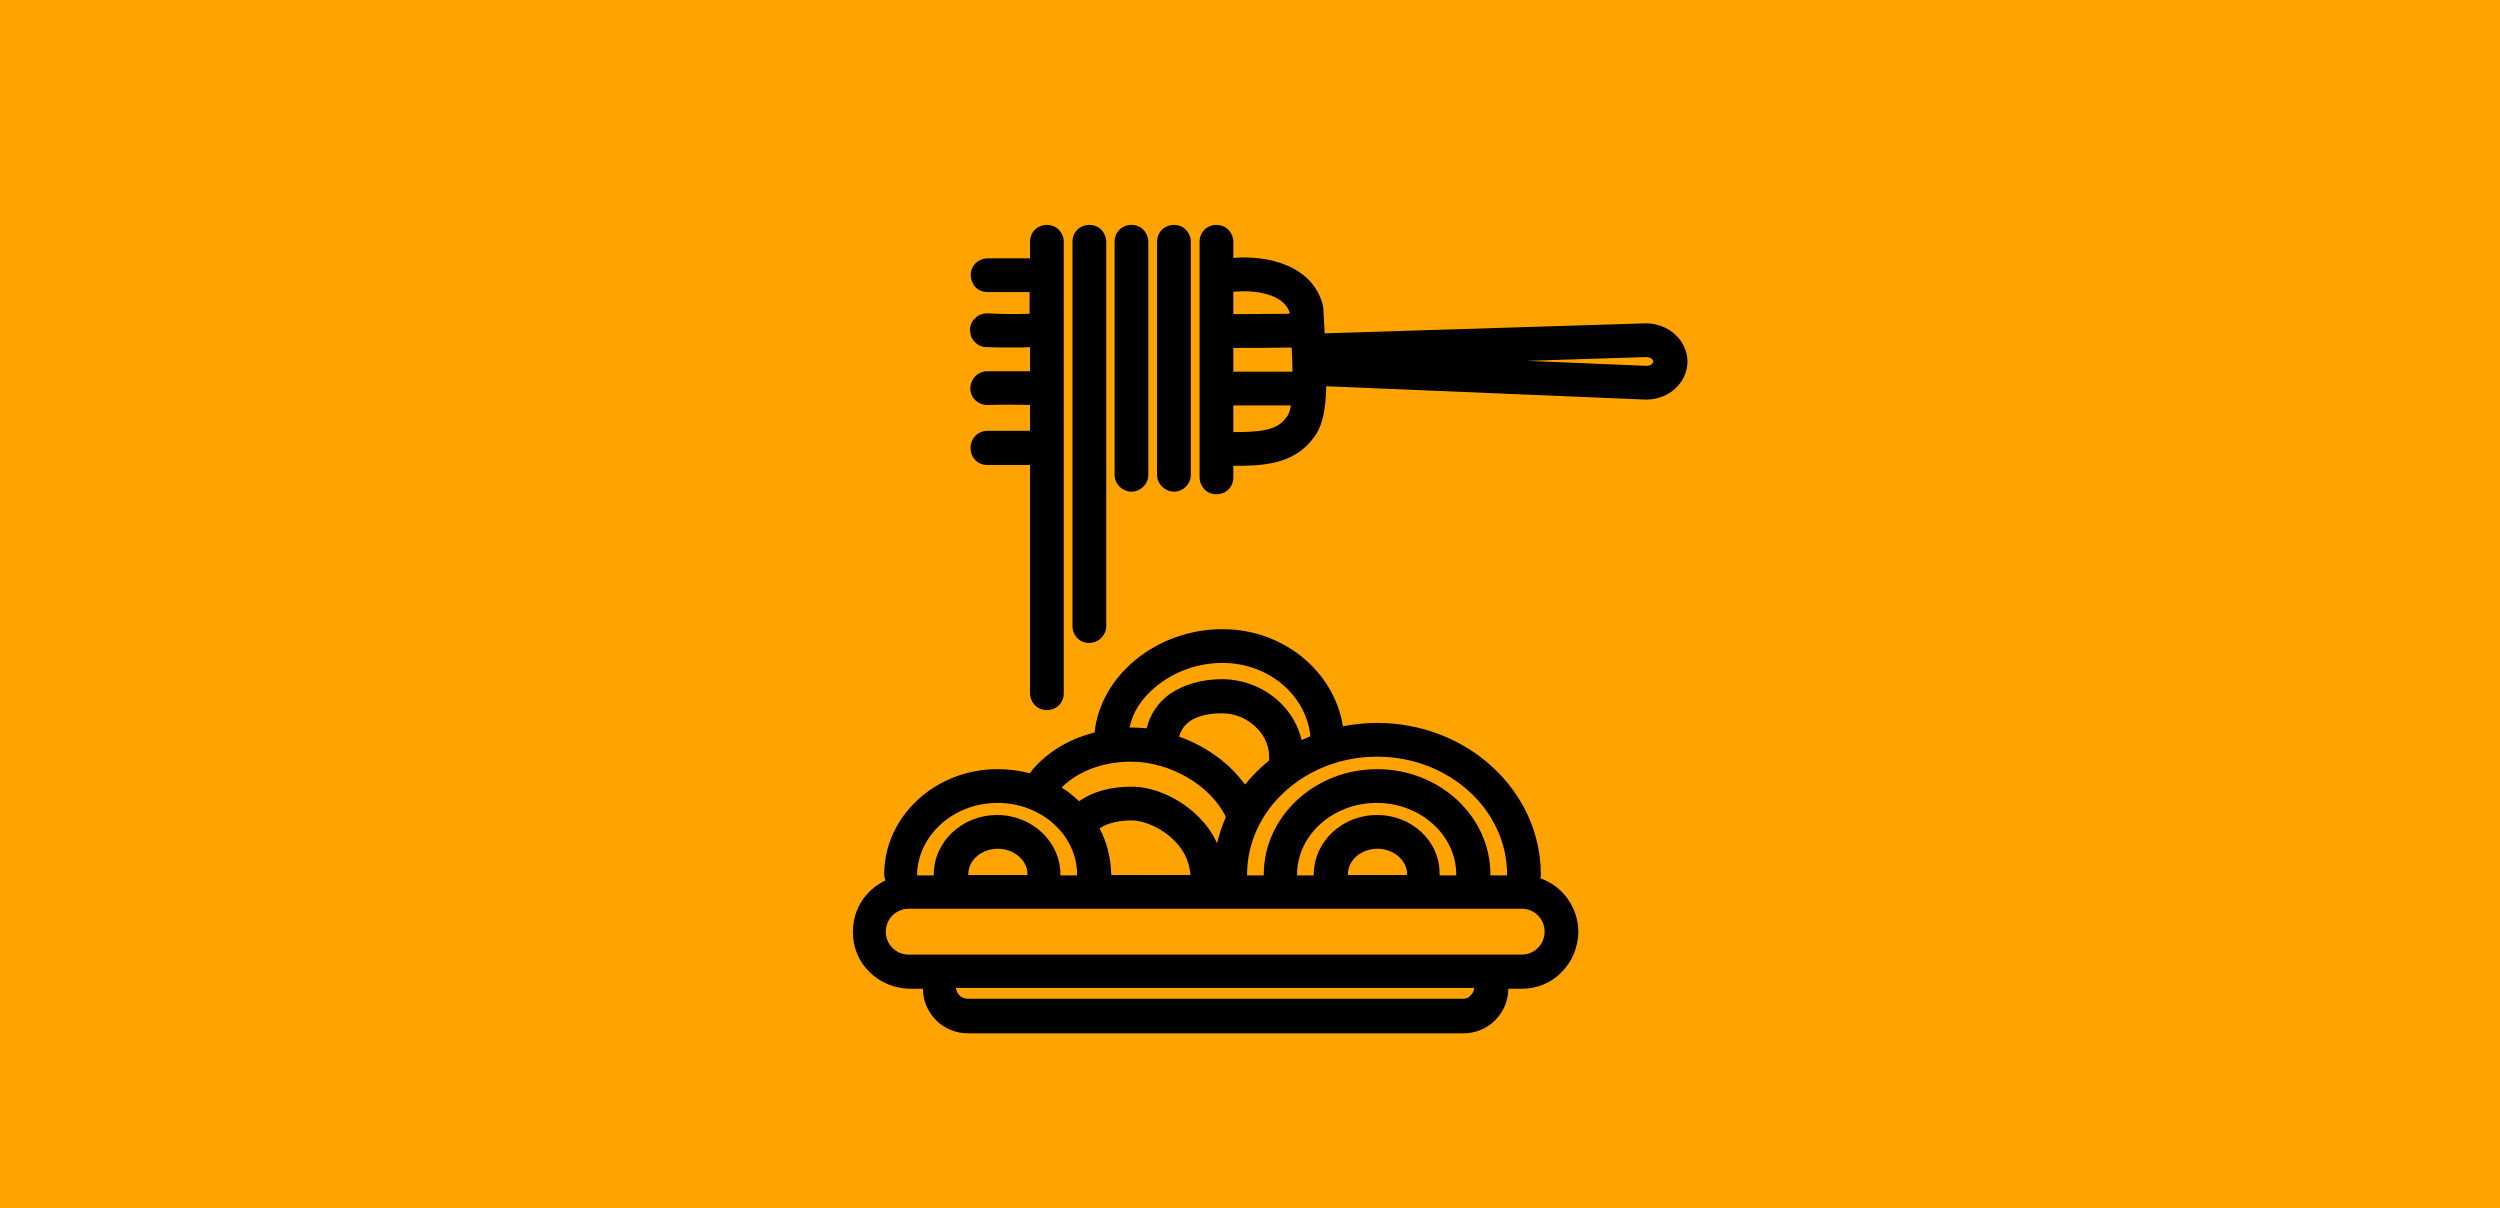 <?xml version="1.0" encoding="utf-8"?>
<!-- Generator: Adobe Illustrator 27.7.0, SVG Export Plug-In . SVG Version: 6.00 Build 0)  -->
<svg version="1.1" id="Layer_1" xmlns="http://www.w3.org/2000/svg" xmlns:xlink="http://www.w3.org/1999/xlink" x="0px" y="0px"
	 viewBox="0 0 600 290" style="enable-background:new 0 0 600 290;" xml:space="preserve">
<style type="text/css">
	.st0{fill:#FFA300;}
</style>
<rect y="0" class="st0" width="600" height="290"/>
<g>
	<path d="M236.8,70.1c2.1,0,4.1,0,6.1,0c1.4,0,2.8,0,4.2,0v5.2c-3.3,0.1-6.6,0.1-10.1-0.1h0c-1.1,0-2.1,0.3-2.9,1.1
		c-0.8,0.7-1.3,1.7-1.3,2.8c0,1.1,0.3,2.1,1.1,2.9c0.7,0.8,1.7,1.3,2.8,1.3c2.2,0.1,4.3,0.1,6.4,0.1c1.4,0,2.7,0,4.1-0.1v5.8
		c-3.3,0-6.8,0-10.3,0c-1.4,0-2.8,0.8-3.5,2.1c-0.7,1.3-0.7,2.8,0,4c0.7,1.2,2.1,2,3.5,2c0,0,0,0,0.1,0c3.5-0.1,6.9-0.1,10.2,0v6.2
		c-3.2,0-6.8,0-10.2,0v0c-1.4,0-2.8,0.7-3.5,2c-0.7,1.2-0.8,2.8-0.1,4.1c0.7,1.3,2,2.1,3.5,2.1c2,0,4,0,5.9,0c1.5,0,3,0,4.4,0v54.8
		c0,1.4,0.8,2.8,2,3.5c1.3,0.7,2.8,0.7,4.1,0c1.3-0.7,2-2.1,2-3.5V58c0-1.4-0.8-2.8-2-3.5c-1.3-0.7-2.8-0.7-4.1,0
		c-1.3,0.7-2,2.1-2,3.5v4c-3.4,0-6.6,0-10.2,0h0c-1.4,0-2.8,0.8-3.5,2c-0.7,1.2-0.7,2.8,0,4C234,69.3,235.4,70,236.8,70.1
		L236.8,70.1z"/>
	<path d="M261.4,154.3c1.1,0,2.1-0.4,2.9-1.2c0.8-0.8,1.2-1.8,1.2-2.9V58c0-1.4-0.8-2.8-2-3.5c-1.3-0.7-2.8-0.7-4.1,0
		c-1.3,0.7-2,2.1-2,3.5v92.3c0,1.1,0.4,2.1,1.2,2.9C259.3,153.9,260.3,154.3,261.4,154.3L261.4,154.3z"/>
	<path d="M271.5,118c1.1,0,2.1-0.4,2.9-1.2c0.8-0.8,1.2-1.8,1.2-2.9V58c0-1.4-0.8-2.8-2-3.5c-1.3-0.7-2.8-0.7-4.1,0
		c-1.3,0.7-2,2.1-2,3.5v55.9c0,1.1,0.4,2.1,1.2,2.9C269.4,117.5,270.5,118,271.5,118L271.5,118z"/>
	<path d="M281.7,118c1.1,0,2.1-0.4,2.9-1.2c0.8-0.8,1.2-1.8,1.2-2.9V58c0-1.4-0.8-2.8-2-3.5c-1.3-0.7-2.8-0.7-4.1,0
		c-1.3,0.7-2,2.1-2,3.5v55.9c0,1.1,0.4,2.1,1.2,2.9C279.6,117.5,280.7,118,281.7,118L281.7,118z"/>
	<path d="M395,77.6c0,0-0.1,0-0.1,0l-77,2.4c0-0.2,0-0.4,0-0.6c-0.1-1.9-0.2-3.7-0.3-5.3l0,0c0-0.3-0.1-0.6-0.1-0.8
		c-2.4-9.5-13-12.1-21.5-11.4V58c0-1.4-0.8-2.8-2-3.5c-1.3-0.7-2.8-0.7-4.1,0c-1.3,0.7-2,2.1-2,3.5v56.6c0,1.4,0.8,2.8,2,3.5
		c1.3,0.7,2.8,0.7,4.1,0c1.3-0.7,2-2.1,2-3.5v-2.8c6.5,0,14.5-0.1,19.3-6.8c2.1-2.6,2.9-6.8,3-12.3l76.6,3.2c0.1,0,0.1,0,0.2,0
		c5.5,0,9.9-4.1,9.9-9.2C404.9,81.7,400.5,77.6,395,77.6L395,77.6z M296,83.5c4.7,0,9.3,0,14-0.1c0.1,2,0.2,3.9,0.2,5.8
		c-4.7,0-9.4,0-14.2,0L296,83.5z M296.4,70c4.2-0.4,11.6,0.3,13.1,5c0,0.1,0,0.2,0,0.3c-4.5,0-9,0.1-13.5,0.1l0-5.4
		C296.1,70,296.2,70,296.4,70L296.4,70z M308.7,100.2c-2.2,3.2-6.5,3.5-12.7,3.5v-6.4c4.6,0,9.2,0,13.8,0c-0.3,2-0.8,2.5-0.8,2.5
		C308.9,100,308.8,100.1,308.7,100.2L308.7,100.2z M395.1,87.8l-28.6-1.2l28.6-0.9c1.1,0,1.7,0.7,1.7,1
		C396.8,87.2,396.2,87.8,395.1,87.8L395.1,87.8z"/>
	<path d="M369.7,210.8c0.1-0.3,0.1-0.6,0.1-0.9c0-20.1-17.6-36.4-39.3-36.4h0c-2.8,0-5.5,0.3-8.2,0.8c-2.1-13.2-14.3-23.3-28.9-23.3
		c-15.8,0-29.3,11.1-30.7,24.8c-6.4,1.6-11.9,5-15.6,9.8v0c-2.5-0.7-5.1-1-7.7-1c-15,0-27.2,11.4-27.2,25.3h0c0,0.5,0.1,0.9,0.3,1.4
		c-2.3,1.1-4.3,2.8-5.7,5c-1.4,2.2-2.1,4.7-2.1,7.3v0.2c0,3.6,1.4,7,4,9.5c2.5,2.5,5.9,3.9,9.5,4h3.3c0,2.9,1.2,5.6,3.2,7.6
		c2,2,4.8,3.1,7.6,3.1h118.9c2.9,0,5.6-1.1,7.6-3.1c2-2,3.2-4.7,3.2-7.6h3.3c3.6,0,7-1.4,9.5-4c2.5-2.5,3.9-5.9,4-9.5v-0.2
		c0-2.8-0.9-5.5-2.5-7.8C374.6,213.4,372.3,211.7,369.7,210.8L369.7,210.8z M361.7,209.9c0,0.1,0,0.1,0,0.2h-4c0-0.1,0-0.1,0-0.2
		c0-14-12.2-25.3-27.2-25.3c-15,0-27.2,11.4-27.2,25.3c0,0.1,0,0.1,0,0.2h-4c0-0.1,0-0.1,0-0.2c0-15.6,14-28.3,31.2-28.3
		C347.7,181.6,361.7,194.3,361.7,209.9L361.7,209.9z M330.5,195.6c-8.4,0-15.2,6.4-15.2,14.3c0,0.1,0,0.1,0,0.2h-4
		c0-0.1,0-0.1,0-0.2c0-9.5,8.6-17.2,19.1-17.2c10.5,0,19.1,7.7,19.1,17.2c0,0.1,0,0.1,0,0.2h-4c0-0.1,0-0.1,0-0.2
		C345.7,202,338.9,195.6,330.5,195.6L330.5,195.6z M337.6,210h-14.1c0-0.1,0-0.1,0-0.2c0-3.4,3.2-6.1,7.1-6.1s7.1,2.8,7.1,6.1
		C337.6,209.9,337.6,210,337.6,210L337.6,210z M263.9,198.8c2.2-1.5,5.3-1.9,7.8-1.9c2.7,0,7.1,1.7,10.3,5c2.3,2.4,3.5,5.1,3.7,8.1
		l-19,0c0-0.1,0-0.1,0-0.2C266.6,206,265.7,202.2,263.9,198.8L263.9,198.8z M283,176.8c0.6-2.4,2.8-5.6,10.3-5.6l0,0
		c3.2,0,6.2,1.3,8.4,3.6c1.9,1.9,3,4.5,2.9,7.2c0,0.2,0,0.3,0,0.5c-2.1,1.7-4.1,3.7-5.8,5.8C295.1,183.2,289.5,179.1,283,176.8
		L283,176.8z M277.4,164.8c4.5-3.7,10.2-5.7,16-5.7c11,0,20.1,7.7,21.1,17.6c-0.7,0.3-1.4,0.6-2.1,0.9c-0.8-3.2-2.4-6.2-4.7-8.5
		c-3.7-3.9-8.9-6-14.2-6.1c-5.1,0-9.5,1.3-12.8,3.6v0c-2.8,2-4.7,4.9-5.5,8.2c-1.2-0.1-2.4-0.2-3.7-0.2c-0.1,0-0.3,0-0.4,0
		C271.8,171,274,167.6,277.4,164.8L277.4,164.8z M271.5,182.8c9.4,0,19.2,5.8,22.7,13.3c-0.9,2-1.6,4.2-2.1,6.3
		c-1-2.2-2.4-4.3-4.2-6.1c-4.3-4.5-10.8-7.5-16.2-7.5c-5.2,0-9.5,1.2-12.7,3.5h0c-1.3-1.2-2.7-2.4-4.2-3.3
		C258.7,185.1,264.7,182.8,271.5,182.8L271.5,182.8z M239.4,192.7c10.5,0,19.1,7.7,19.1,17.2c0,0.1,0,0.1,0,0.2h-4
		c0-0.1,0-0.1,0-0.2c0-7.9-6.8-14.3-15.2-14.3s-15.2,6.4-15.2,14.3c0,0.1,0,0.1,0,0.2h-4c0-0.1,0-0.1,0-0.2
		C220.3,200.4,228.9,192.7,239.4,192.7L239.4,192.7z M246.5,210h-14.1c0-0.1,0-0.1,0-0.2c0-3.4,3.2-6.1,7.1-6.1s7.1,2.8,7.1,6.1
		C246.5,209.9,246.5,210,246.5,210L246.5,210z M351.1,239.7l-118.9,0c-0.7,0-1.4-0.3-1.9-0.8c-0.5-0.5-0.8-1.1-0.9-1.8h124.4
		c0,0.7-0.4,1.4-0.9,1.8C352.5,239.5,351.8,239.7,351.1,239.7L351.1,239.7z M370.7,223.7L370.7,223.7c0,1.4-0.6,2.8-1.6,3.8
		c-1,1-2.4,1.6-3.8,1.6H218c-1.4,0-2.8-0.6-3.8-1.6c-1-1-1.6-2.4-1.6-3.8v-0.2c0-1.4,0.6-2.8,1.6-3.8c1-1,2.4-1.6,3.8-1.6h147.3
		c1.4,0,2.8,0.6,3.8,1.6c1,1,1.6,2.4,1.6,3.8V223.7z"/>
</g>
</svg>
